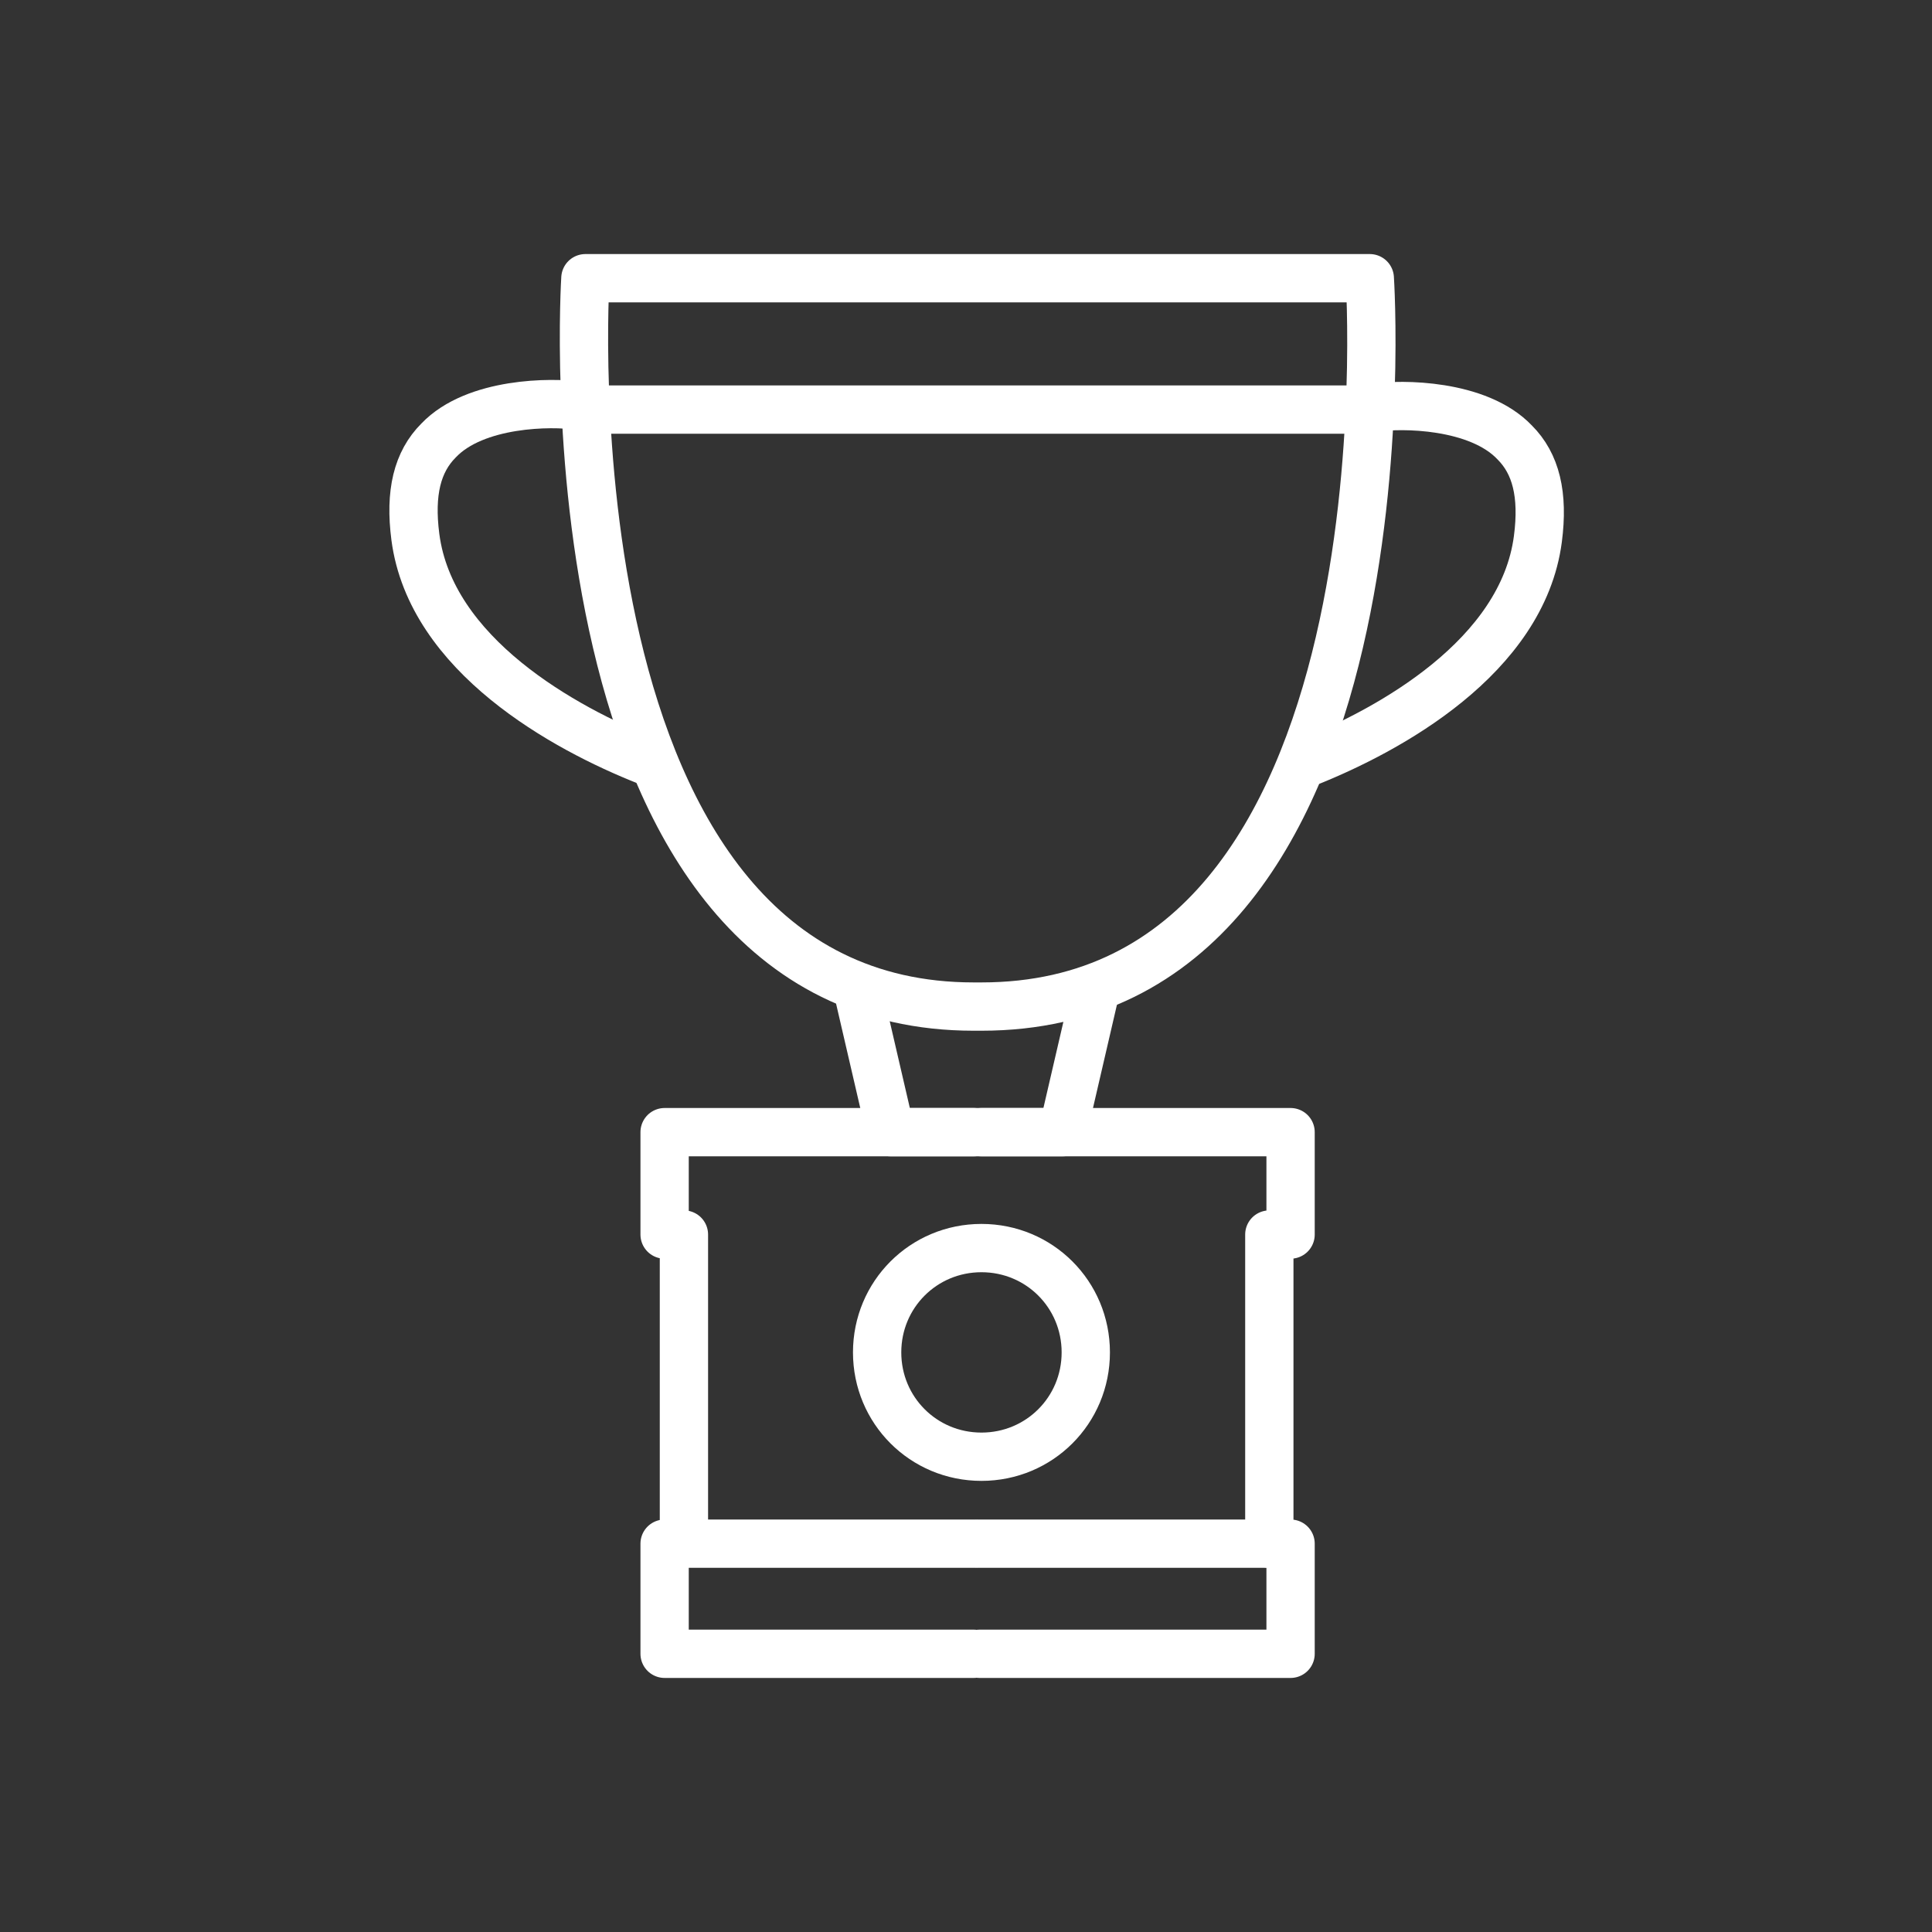 <?xml version="1.0" encoding="UTF-8"?><svg id="art" xmlns="http://www.w3.org/2000/svg" viewBox="0 0 100 100"><rect x="0" y="0" width="100" height="100" fill="#333333" stroke="none"/><defs><style>.cls-1{fill:none;stroke:#fff;stroke-linecap:round;stroke-linejoin:round;stroke-width:2.5px;}</style></defs><line class="cls-1" x1="70.5" y1="21.2" x2="30.7" y2="21.2"/><polyline class="cls-1" points="44.5 51.7 46.1 58.6 50.4 58.6"/><line class="cls-1" x1="35.4" y1="63.9" x2="35.4" y2="79.9"/><polyline class="cls-1" points="50.4 79.9 34.4 79.9 34.4 85.6 50.4 85.6"/><path class="cls-1" d="M29.9,21h0c-1.3-.2-5.3-.2-7.2,1.8-1.1,1.1-1.5,2.7-1.2,5,.8,6.1,7.7,9.9,12,11.6"/><path class="cls-1" d="M70.9,14.4H30.3s-2.4,37.7,20.1,37.7h.4c22.6,0,20.1-37.7,20.1-37.7Z"/><polyline class="cls-1" points="56.6 51.7 55 58.6 50.8 58.6"/><polyline class="cls-1" points="66.8 63.9 66.8 58.6 46.9 58.6 46.9 58.6 34.4 58.6 34.4 63.9"/><line class="cls-1" x1="65.7" y1="63.9" x2="65.7" y2="79.9"/><polyline class="cls-1" points="50.7 79.9 66.8 79.9 66.8 85.6 50.7 85.6"/><path class="cls-1" d="M71.2,21.1h0c1.3-.2,5.3-.2,7.2,1.8,1.1,1.1,1.5,2.7,1.2,5-.8,6.1-7.7,9.9-12,11.6"/><path class="cls-1" d="M56.2,70c0,3-2.4,5.4-5.4,5.4s-5.4-2.4-5.4-5.4,2.4-5.4,5.4-5.4,5.4,2.4,5.4,5.4Z"/></svg>